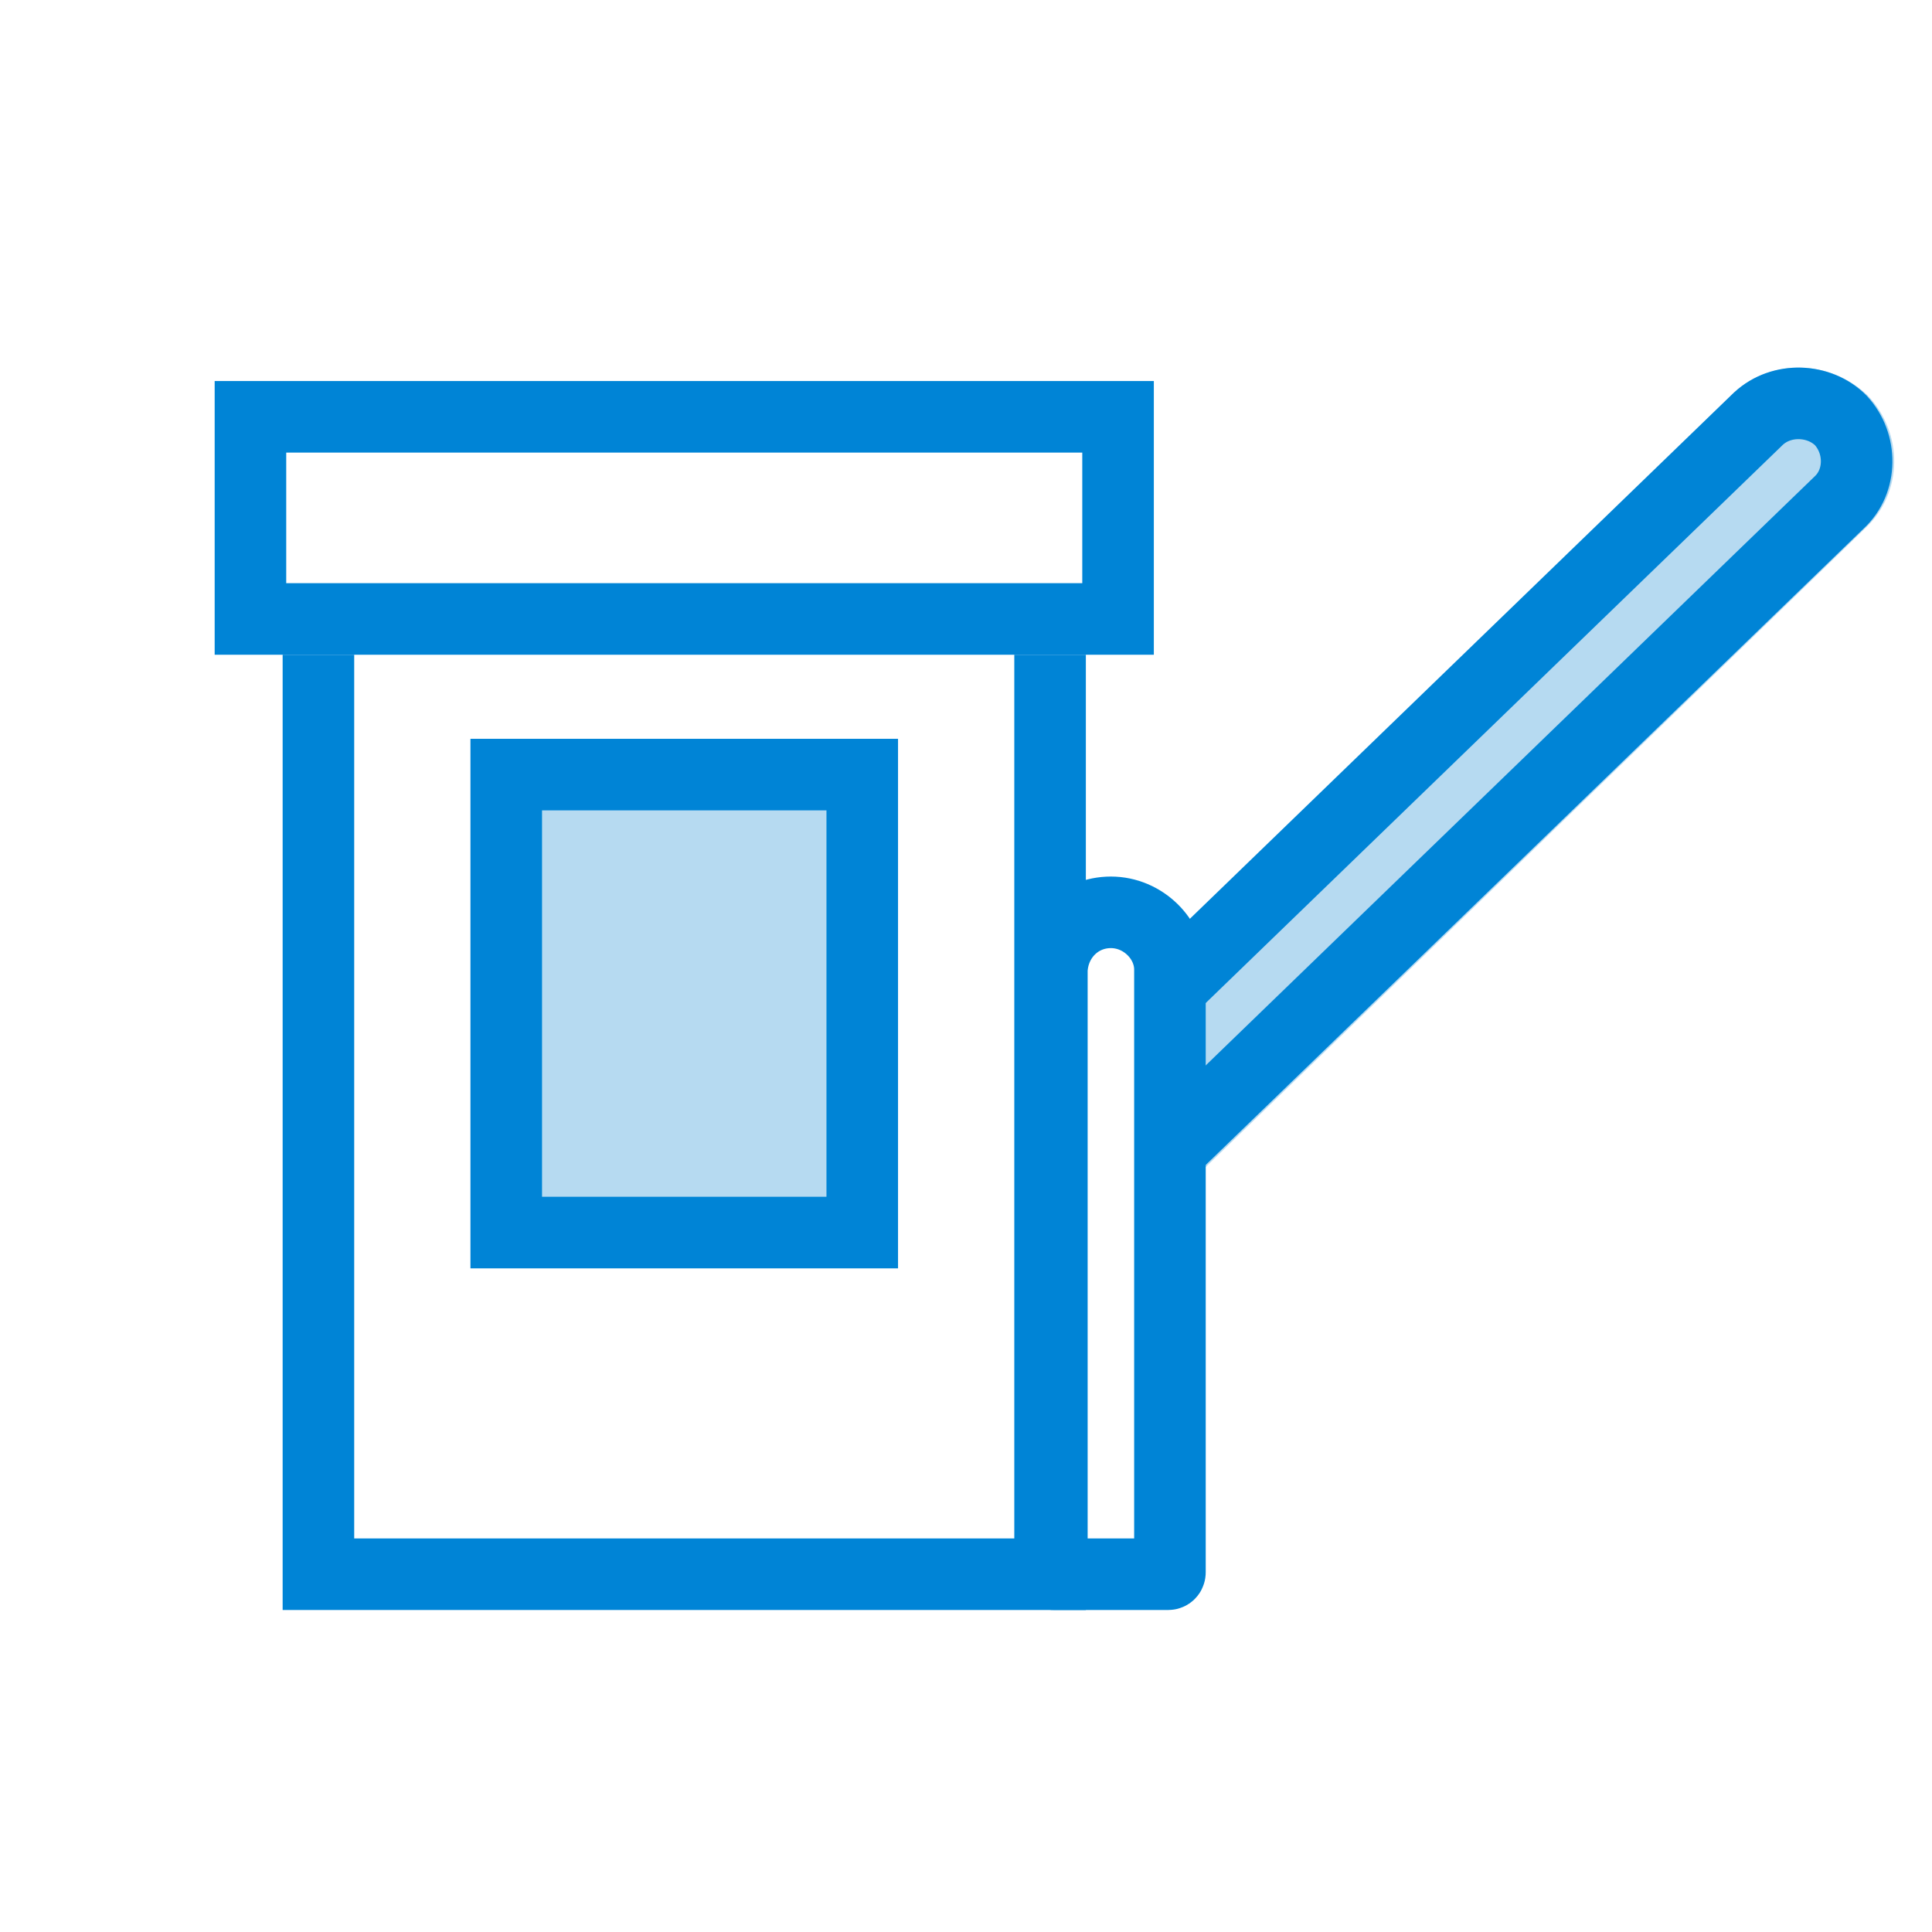 <?xml version="1.0" encoding="utf-8"?>
<!-- Generator: Adobe Illustrator 23.1.1, SVG Export Plug-In . SVG Version: 6.00 Build 0)  -->
<svg version="1.1" id="Layer_1" xmlns="http://www.w3.org/2000/svg" xmlns:xlink="http://www.w3.org/1999/xlink" x="0px" y="0px"
	 viewBox="0 0 108 108" style="enable-background:new 0 0 108 108;" xml:space="preserve">
<style type="text/css">
	.st0{fill:#FFFFFF;}
	.st1{fill:none;stroke:#0084D6;stroke-width:4;}
	.st2{fill:#B6DAF1;}
</style>
<title>Toll</title>
<g>
	<g id="Layer_1-2">
		<g id="Group_1149">
			<rect id="bounding_box" class="st0" width="108" height="108"/>
			<g id="Group_1217">
				<g id="Rectangle_1678">
					<rect x="15.8" y="21.3" class="st0" width="44.9" height="68.7"/>
					<rect x="17.8" y="23.3" class="st1" width="40.9" height="64.7"/>
				</g>
				<g id="Rectangle_1679">
					<rect x="12" y="21.3" class="st0" width="52.5" height="15.3"/>
					<rect x="14" y="23.3" class="st1" width="48.5" height="11.3"/>
				</g>
				<g id="Rectangle_1680">
					<rect x="26.3" y="41.3" class="st2" width="23.9" height="29.6"/>
					<rect x="28.3" y="43.3" class="st1" width="19.9" height="25.6"/>
				</g>
				<g id="Rectangle_1682">
					<path class="st2" d="M104.4,22.1L104.4,22.1c2,2.1,2,5.4-0.1,7.4l0,0L66.2,66.4l0,0l-7.3-7.5l0,0L96.9,22
						C99,20,102.3,20.1,104.4,22.1z"/>
					<path class="st1" d="M102.9,23.5L102.9,23.5c1.2,1.3,1.2,3.4-0.1,4.6l0,0L66.2,63.5c0,0-0.1,0-0.1,0c0,0,0,0,0,0l0,0l-4.4-4.6
						c0,0,0-0.1,0-0.1l36.6-35.4C99.6,22.2,101.7,22.3,102.9,23.5z"/>
				</g>
				<g id="Rectangle_1681">
					<path class="st0" d="M62.4,51L62.4,51c2,0,3.6,2.1,3.6,4.6l0,0V87h-7.2V55.6C58.9,53,60.5,51,62.4,51z"/>
					<path class="st1" d="M62.1,51L62.1,51c1.8,0,3.3,1.5,3.3,3.2l0,0v33.7c0,0,0,0.1-0.1,0.1h-6.4c0,0-0.1,0-0.1-0.1l0,0V54.2
						C58.9,52.4,60.3,51,62.1,51z"/>
				</g>
			</g>
		</g>
	</g>
</g>
</svg>
